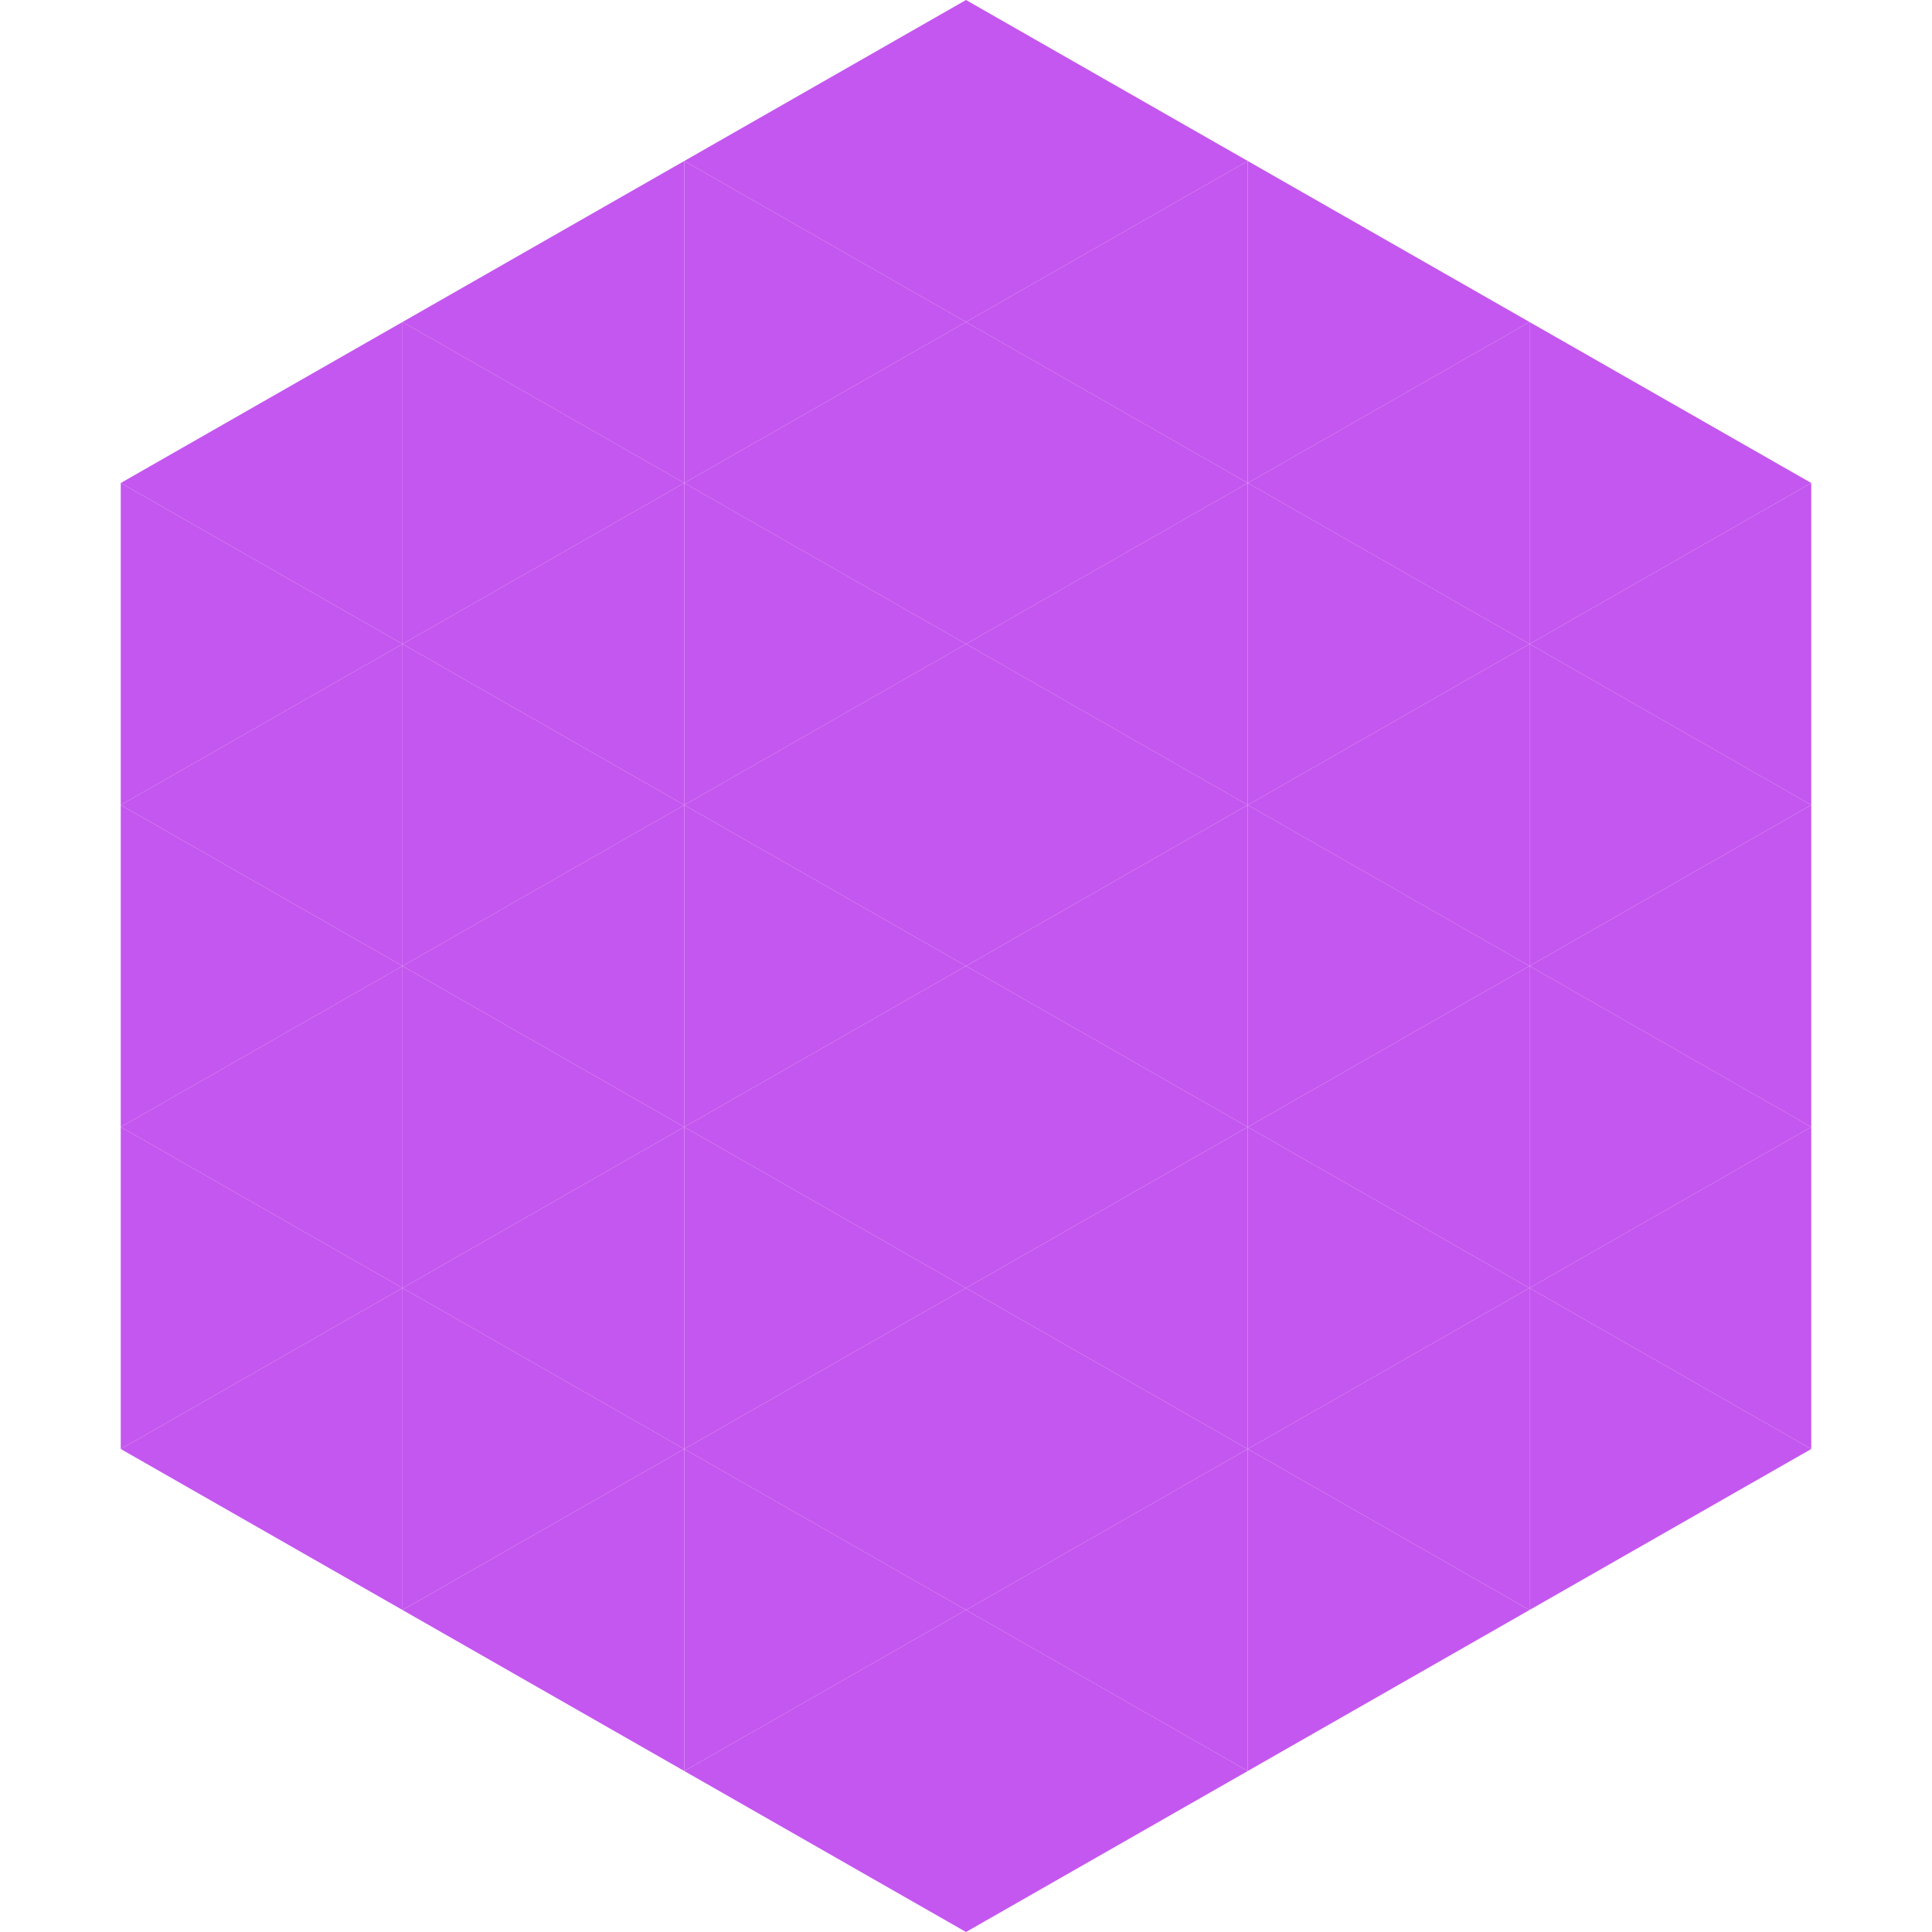 <?xml version="1.0"?>
<!-- Generated by SVGo -->
<svg width="240" height="240"
     xmlns="http://www.w3.org/2000/svg"
     xmlns:xlink="http://www.w3.org/1999/xlink">
<polygon points="50,40 15,60 50,80" style="fill:rgb(196,87,239)" />
<polygon points="190,40 225,60 190,80" style="fill:rgb(196,87,239)" />
<polygon points="15,60 50,80 15,100" style="fill:rgb(196,87,239)" />
<polygon points="225,60 190,80 225,100" style="fill:rgb(196,87,239)" />
<polygon points="50,80 15,100 50,120" style="fill:rgb(196,87,239)" />
<polygon points="190,80 225,100 190,120" style="fill:rgb(196,87,239)" />
<polygon points="15,100 50,120 15,140" style="fill:rgb(196,87,239)" />
<polygon points="225,100 190,120 225,140" style="fill:rgb(196,87,239)" />
<polygon points="50,120 15,140 50,160" style="fill:rgb(196,87,239)" />
<polygon points="190,120 225,140 190,160" style="fill:rgb(196,87,239)" />
<polygon points="15,140 50,160 15,180" style="fill:rgb(196,87,239)" />
<polygon points="225,140 190,160 225,180" style="fill:rgb(196,87,239)" />
<polygon points="50,160 15,180 50,200" style="fill:rgb(196,87,239)" />
<polygon points="190,160 225,180 190,200" style="fill:rgb(196,87,239)" />
<polygon points="15,180 50,200 15,220" style="fill:rgb(255,255,255); fill-opacity:0" />
<polygon points="225,180 190,200 225,220" style="fill:rgb(255,255,255); fill-opacity:0" />
<polygon points="50,0 85,20 50,40" style="fill:rgb(255,255,255); fill-opacity:0" />
<polygon points="190,0 155,20 190,40" style="fill:rgb(255,255,255); fill-opacity:0" />
<polygon points="85,20 50,40 85,60" style="fill:rgb(196,87,239)" />
<polygon points="155,20 190,40 155,60" style="fill:rgb(196,87,239)" />
<polygon points="50,40 85,60 50,80" style="fill:rgb(196,87,239)" />
<polygon points="190,40 155,60 190,80" style="fill:rgb(196,87,239)" />
<polygon points="85,60 50,80 85,100" style="fill:rgb(196,87,239)" />
<polygon points="155,60 190,80 155,100" style="fill:rgb(196,87,239)" />
<polygon points="50,80 85,100 50,120" style="fill:rgb(196,87,239)" />
<polygon points="190,80 155,100 190,120" style="fill:rgb(196,87,239)" />
<polygon points="85,100 50,120 85,140" style="fill:rgb(196,87,239)" />
<polygon points="155,100 190,120 155,140" style="fill:rgb(196,87,239)" />
<polygon points="50,120 85,140 50,160" style="fill:rgb(196,87,239)" />
<polygon points="190,120 155,140 190,160" style="fill:rgb(196,87,239)" />
<polygon points="85,140 50,160 85,180" style="fill:rgb(196,87,239)" />
<polygon points="155,140 190,160 155,180" style="fill:rgb(196,87,239)" />
<polygon points="50,160 85,180 50,200" style="fill:rgb(196,87,239)" />
<polygon points="190,160 155,180 190,200" style="fill:rgb(196,87,239)" />
<polygon points="85,180 50,200 85,220" style="fill:rgb(196,87,239)" />
<polygon points="155,180 190,200 155,220" style="fill:rgb(196,87,239)" />
<polygon points="120,0 85,20 120,40" style="fill:rgb(196,87,239)" />
<polygon points="120,0 155,20 120,40" style="fill:rgb(196,87,239)" />
<polygon points="85,20 120,40 85,60" style="fill:rgb(196,87,239)" />
<polygon points="155,20 120,40 155,60" style="fill:rgb(196,87,239)" />
<polygon points="120,40 85,60 120,80" style="fill:rgb(196,87,239)" />
<polygon points="120,40 155,60 120,80" style="fill:rgb(196,87,239)" />
<polygon points="85,60 120,80 85,100" style="fill:rgb(196,87,239)" />
<polygon points="155,60 120,80 155,100" style="fill:rgb(196,87,239)" />
<polygon points="120,80 85,100 120,120" style="fill:rgb(196,87,239)" />
<polygon points="120,80 155,100 120,120" style="fill:rgb(196,87,239)" />
<polygon points="85,100 120,120 85,140" style="fill:rgb(196,87,239)" />
<polygon points="155,100 120,120 155,140" style="fill:rgb(196,87,239)" />
<polygon points="120,120 85,140 120,160" style="fill:rgb(196,87,239)" />
<polygon points="120,120 155,140 120,160" style="fill:rgb(196,87,239)" />
<polygon points="85,140 120,160 85,180" style="fill:rgb(196,87,239)" />
<polygon points="155,140 120,160 155,180" style="fill:rgb(196,87,239)" />
<polygon points="120,160 85,180 120,200" style="fill:rgb(196,87,239)" />
<polygon points="120,160 155,180 120,200" style="fill:rgb(196,87,239)" />
<polygon points="85,180 120,200 85,220" style="fill:rgb(196,87,239)" />
<polygon points="155,180 120,200 155,220" style="fill:rgb(196,87,239)" />
<polygon points="120,200 85,220 120,240" style="fill:rgb(196,87,239)" />
<polygon points="120,200 155,220 120,240" style="fill:rgb(196,87,239)" />
<polygon points="85,220 120,240 85,260" style="fill:rgb(255,255,255); fill-opacity:0" />
<polygon points="155,220 120,240 155,260" style="fill:rgb(255,255,255); fill-opacity:0" />
</svg>
